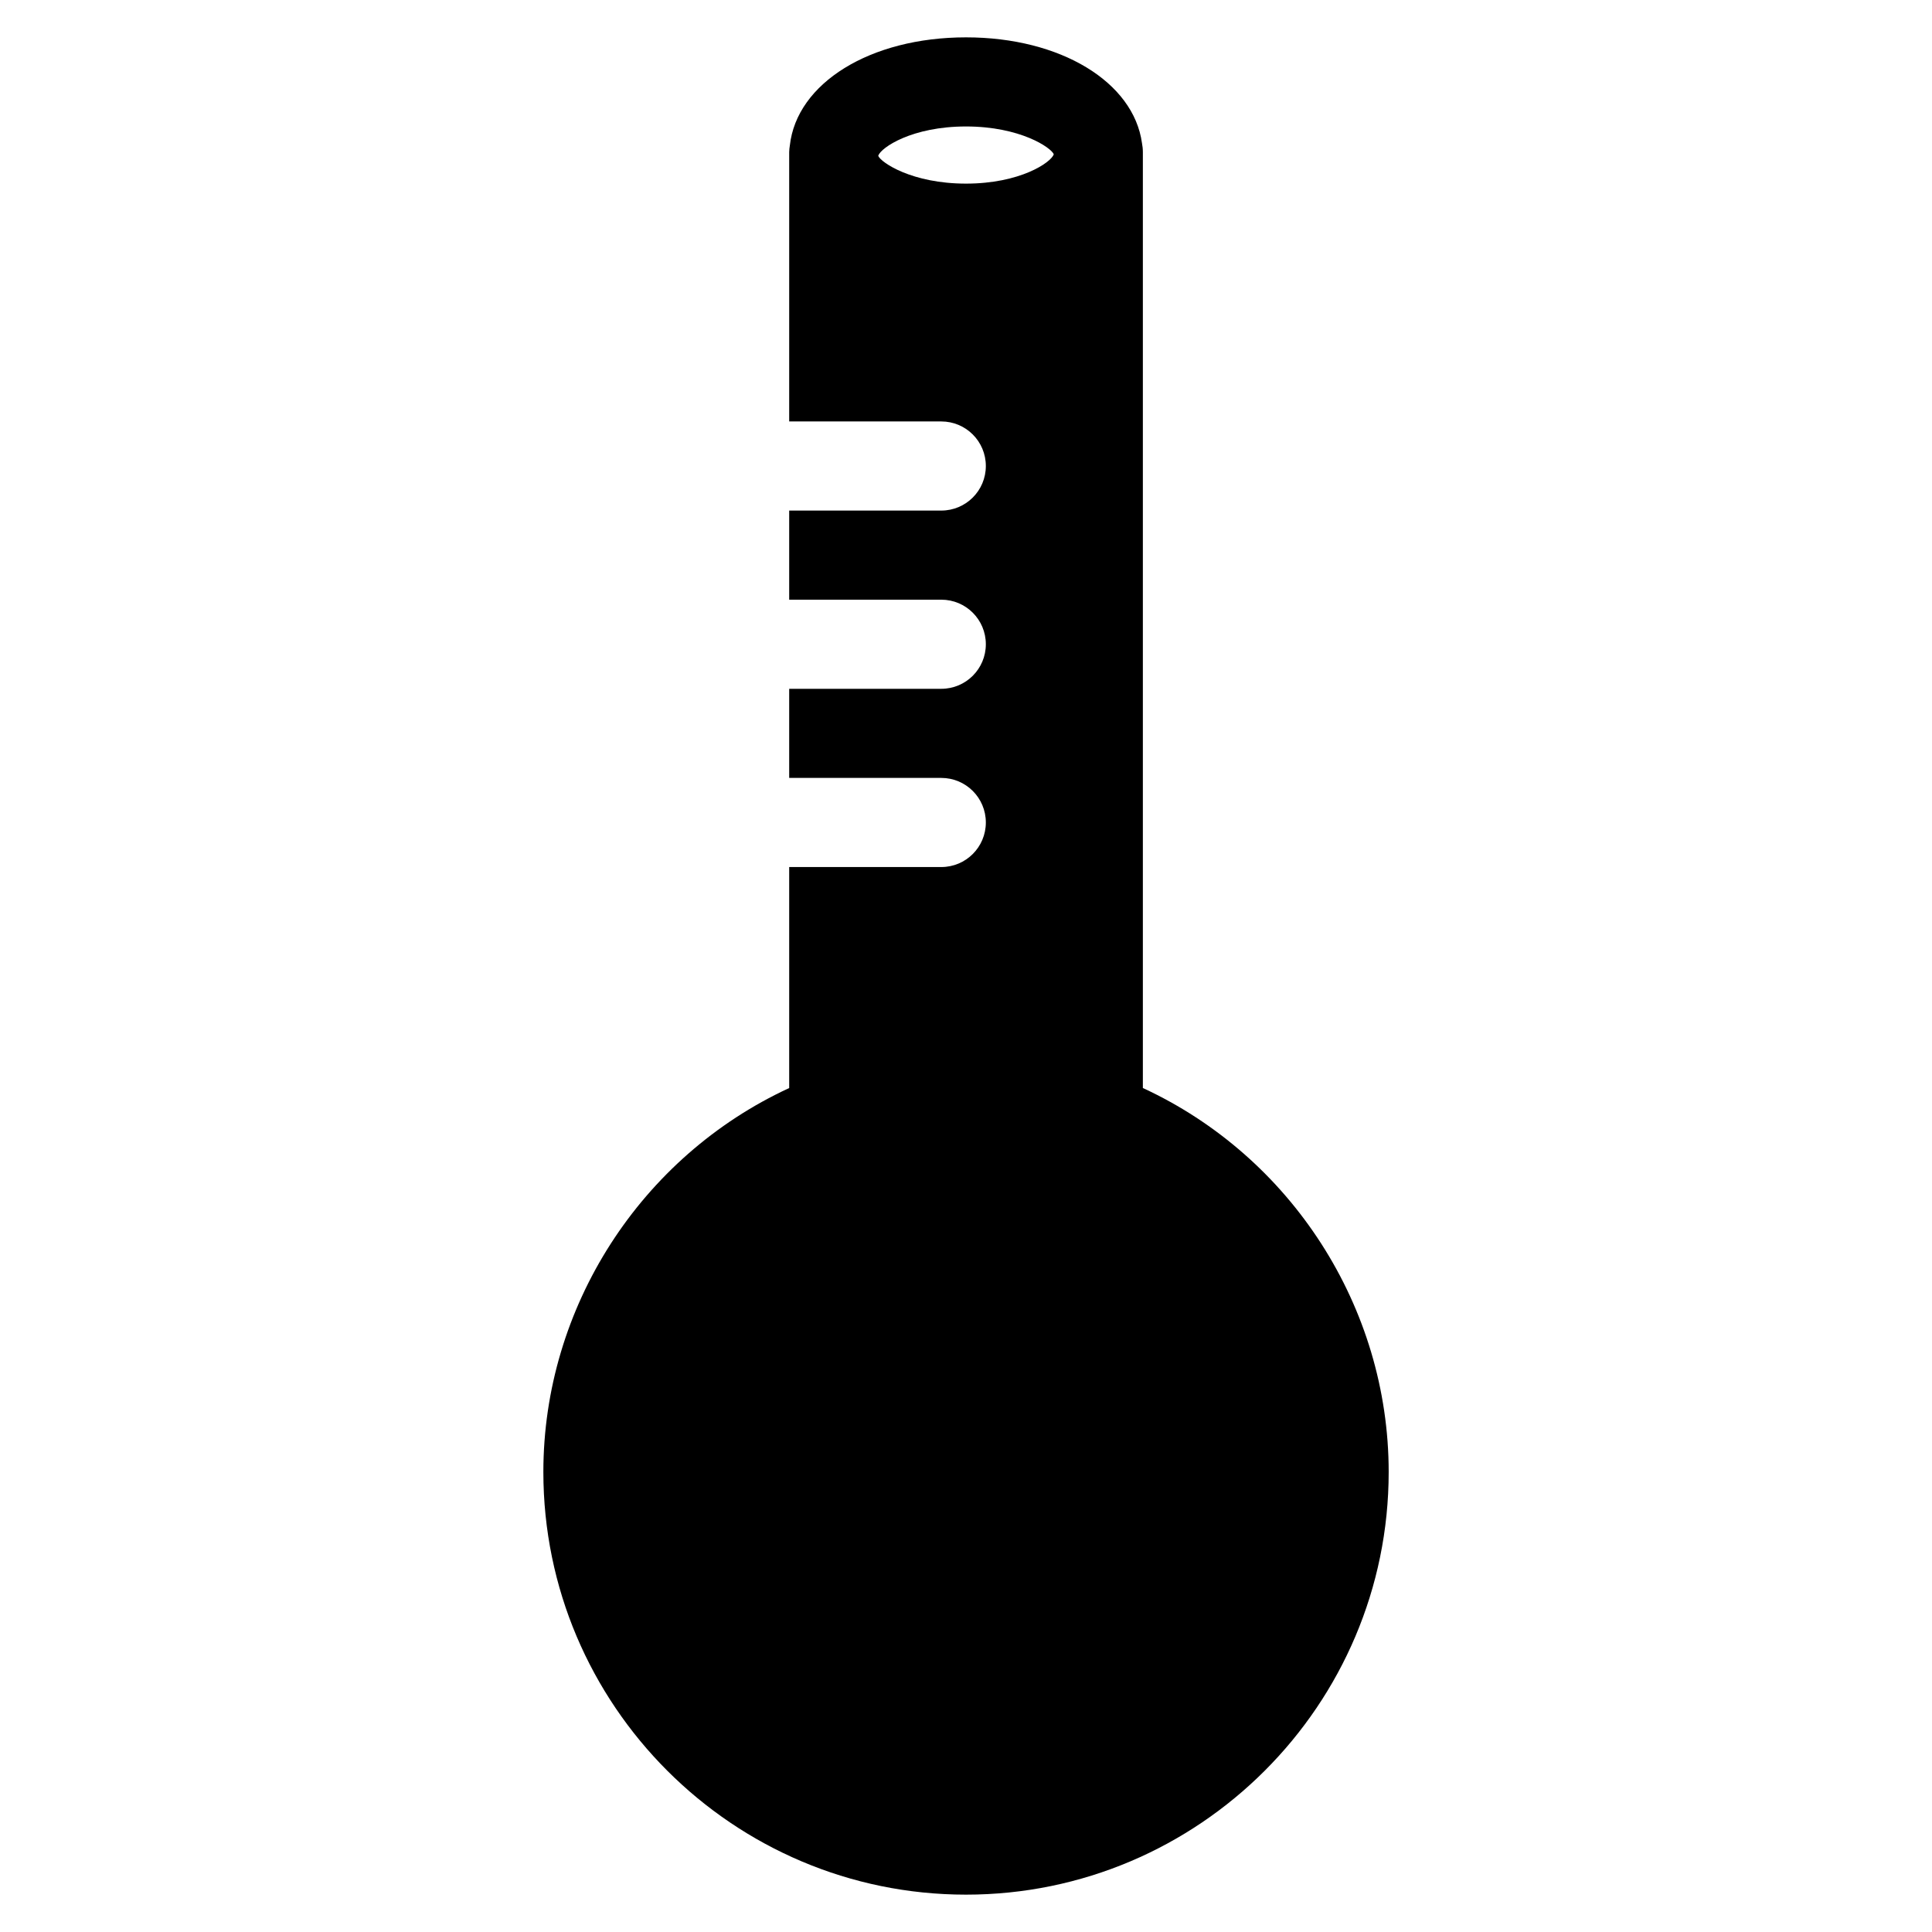 <?xml version="1.0" encoding="UTF-8"?>
<!-- Uploaded to: SVG Repo, www.svgrepo.com, Generator: SVG Repo Mixer Tools -->
<svg fill="#000000" width="800px" height="800px" version="1.1" viewBox="144 144 512 512" xmlns="http://www.w3.org/2000/svg">
 <path d="m446.87 432.33v-248.02c0-0.82-0.086-1.613-0.234-2.379-2.234-16.184-21.531-28.031-46.633-28.031-25.434 0-44.871 12.156-46.688 28.66-0.086 0.574-0.172 1.148-0.172 1.746v0.73 0.055 0.055 70.543h40.305c6.527 0 11.809 5.281 11.809 11.809 0 6.527-5.281 11.809-11.809 11.809h-40.305v23.617h40.305c6.527 0 11.809 5.281 11.809 11.809 0 6.527-5.281 11.809-11.809 11.809h-40.305v23.617h40.305c6.527 0 11.809 5.281 11.809 11.809 0 6.527-5.281 11.809-11.809 11.809h-40.305v58.566c-39.281 18.152-65.148 58.031-65.148 101.75 0 61.766 50.246 112.01 112.01 112.01s112.01-50.254 112.01-112.01c-0.008-43.727-25.867-83.609-65.148-101.76zm-23.613-247.43c-0.707 2.148-8.895 7.762-23.254 7.762-14.305 0-22.484-5.566-23.254-7.336v-0.078c0.77-2.164 8.941-7.731 23.254-7.731 14.359 0 22.547 5.613 23.254 7.359z"/>
</svg>